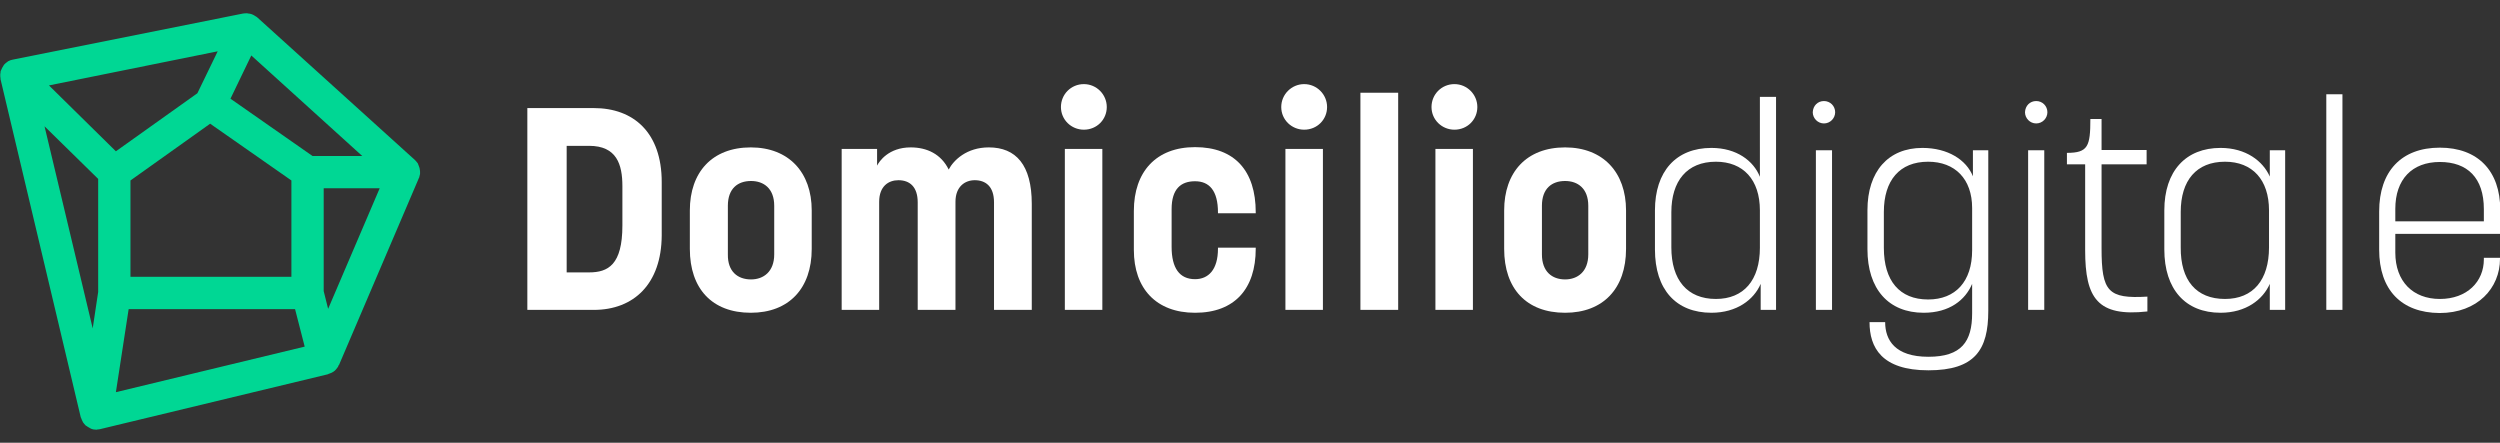 <?xml version="1.0" encoding="utf-8"?>
<!-- Generator: Adobe Illustrator 25.4.1, SVG Export Plug-In . SVG Version: 6.00 Build 0)  -->
<svg version="1.1" id="Livello_1" xmlns="http://www.w3.org/2000/svg" xmlns:xlink="http://www.w3.org/1999/xlink" x="0px" y="0px"
	 viewBox="0 0 960 170" style="enable-background:new 0 0 960 170;" xml:space="preserve">
<rect x="0" y="0" width="960" height="170" fill="#333333" stroke="none"/>
<style type="text/css">
	.st0{fill:#00D794;}
	.st1{fill:#FFFFFF;}
</style>
<g>
	<g>
		<path class="st0" d="M161,68c0.1-0.4,0.2-0.8,0.3-1.2c0-0.2,0-0.4,0-0.6c0-0.4,0-0.7-0.1-1.1c0-0.2-0.1-0.4-0.1-0.6
			c-0.1-0.4-0.3-0.7-0.4-1.1c-0.1-0.2-0.1-0.3-0.2-0.5c0-0.1,0-0.1-0.1-0.2c-0.3-0.4-0.6-0.8-1-1.2c0,0,0,0,0,0L98.7,6.6
			c-0.1-0.1-0.2-0.1-0.3-0.2c-0.1-0.1-0.3-0.2-0.5-0.3c-0.3-0.2-0.6-0.4-0.9-0.5c-0.2-0.1-0.3-0.1-0.5-0.2c-0.4-0.1-0.7-0.2-1.1-0.2
			c-0.2,0-0.3-0.1-0.5-0.1c-0.5,0-1,0-1.6,0.1c0,0,0,0,0,0c0,0,0,0,0,0L4.9,22.9c-0.6,0.1-1.2,0.3-1.7,0.6c0,0-0.1,0-0.1,0
			c-0.1,0.1-0.2,0.2-0.3,0.3c-0.4,0.2-0.7,0.5-1,0.8c-0.2,0.2-0.3,0.3-0.4,0.5c-0.2,0.3-0.4,0.6-0.6,1c-0.1,0.2-0.2,0.4-0.3,0.7
			c-0.1,0.1-0.1,0.3-0.2,0.4c-0.1,0.2-0.1,0.5-0.1,0.7c0,0.2-0.1,0.4-0.1,0.7c0,0.5,0,1,0.1,1.5c0,0.1,0,0.2,0,0.3L31,160.2
			c0,0.1,0.1,0.1,0.1,0.2c0.2,0.5,0.4,1.1,0.7,1.6c0,0,0,0.1,0.1,0.2c0.3,0.4,0.6,0.8,1,1.2c0.1,0,0.1,0.1,0.2,0.1
			c0.4,0.3,0.9,0.6,1.3,0.8c0.2,0.1,0.3,0.2,0.5,0.3c0.7,0.3,1.4,0.4,2.1,0.4c0,0,0,0,0,0h0c0,0,0,0,0,0c0.1,0,0.2,0,0.2,0
			c0.1,0,0.2,0,0.2-0.1c0.3,0,0.6,0,1-0.1l87.6-21.1c0,0,0.1-0.1,0.1-0.1c0.7-0.2,1.4-0.5,2-0.9c0.1-0.1,0.2-0.2,0.4-0.3
			c0.4-0.4,0.8-0.8,1.1-1.3c0.1-0.1,0.2-0.2,0.2-0.3c0.1-0.1,0.1-0.2,0.1-0.3c0.1-0.2,0.2-0.3,0.3-0.4l30.6-71.6c0,0,0-0.1,0-0.1
			c0,0,0-0.1,0.1-0.1C161,68.2,161,68.1,161,68z M50.1,69.3l30.6-21.8l31.2,21.8v37H50.1V69.3z M88.5,37.9l8-16.6l42.6,38.6H120
			L88.5,37.9z M83.6,19.7l-7.8,16.1L44.5,58.1L18.8,32.8L83.6,19.7z M37.7,68.7v43.4l-2.1,14L17.1,48.5L37.7,68.7z M44.5,150.6
			l4.9-31.9h63.9l3.7,14.4L44.5,150.6z M126,118.6l-0.5-2l-1.2-4.8V72.3h21.5L126,118.6z"/>
	</g>
	<g>
		<path class="st1" d="M202.5,41.5H228c15.4,0,26.1,9.5,26.1,28.4v20.5C254,109,243.4,119,228,119h-25.5V41.5z M226.2,104.6
			c7.3,0,12.8-2.9,12.8-18V71.5c0-8.4-2.2-15.5-12.8-15.5h-8.6v48.6H226.2z"/>
		<path class="st1" d="M264.9,95.6V80.8c0-14.6,8.5-24.2,23.4-24.2c14.6,0,23.4,9.6,23.4,24.2v14.8c0,15.2-8.8,24.5-23.4,24.5
			C273.4,120.1,264.9,110.8,264.9,95.6z M288.4,107.3c4.8,0,8.9-3,8.9-9.6V79c0-6.6-4-9.5-8.9-9.5c-5.1,0-8.9,2.9-8.9,9.5v18.7
			C279.4,104.3,283.3,107.3,288.4,107.3z"/>
		<path class="st1" d="M323.3,57.2h13.5v6.4c0.8-1.6,4.4-7,12.9-7c6.3,0,11.7,2.6,14.6,8.5c1.9-3.6,6.9-8.5,15.4-8.5
			c10.4,0,16.5,6.7,16.5,21.7V119h-14.5V77.7c0-6.2-3.3-8.5-7.4-8.5c-3.7,0-7.4,2.4-7.4,8.3V119h-14.5V77.7c0-6-3.1-8.5-7.4-8.5
			c-3.8,0-7.4,2.3-7.4,8.3V119h-14.4V57.2z"/>
		<path class="st1" d="M416.2,32.3c4.9,0,8.8,4,8.8,8.8s-3.8,8.7-8.8,8.7c-4.8,0-8.8-3.8-8.8-8.7S411.3,32.3,416.2,32.3z
			 M408.9,57.2h14.4V119h-14.4V57.2z"/>
		<path class="st1" d="M435.4,96V81c0-15.1,8.6-24.5,23.5-24.5c15.3,0,23.3,9.2,23.3,25v0.4h-14.5v-0.3c0-8.5-3.4-12-8.8-12
			s-9,2.9-9,10.7v14.5c0,8.1,3,12.4,9,12.4c5.1,0,8.8-3.6,8.8-11.7v-0.4h14.5v0.4c0,15.4-8.1,24.6-23.3,24.6
			C444,120.1,435.4,110.8,435.4,96z"/>
		<path class="st1" d="M500.8,32.3c4.9,0,8.8,4,8.8,8.8s-3.8,8.7-8.8,8.7c-4.8,0-8.8-3.8-8.8-8.7S496,32.3,500.8,32.3z M493.6,57.2
			H508V119h-14.4V57.2z"/>
		<path class="st1" d="M522.4,35.6h14.5V119h-14.5V35.6z"/>
		<path class="st1" d="M558.5,32.3c4.9,0,8.8,4,8.8,8.8s-3.8,8.7-8.8,8.7c-4.8,0-8.8-3.8-8.8-8.7S553.6,32.3,558.5,32.3z
			 M551.2,57.2h14.4V119h-14.4V57.2z"/>
		<path class="st1" d="M577.6,95.6V80.8c0-14.6,8.5-24.2,23.4-24.2c14.6,0,23.4,9.6,23.4,24.2v14.8c0,15.2-8.8,24.5-23.4,24.5
			C586.1,120.1,577.6,110.8,577.6,95.6z M601,107.3c4.8,0,8.9-3,8.9-9.6V79c0-6.6-4-9.5-8.9-9.5c-5.1,0-8.9,2.9-8.9,9.5v18.7
			C592.1,104.3,596,107.3,601,107.3z"/>
		<path class="st1" d="M635.5,95.8v-15c0-15,8.1-24,21.7-24c9.7,0,16.2,5,18.6,11.1V37.2h6.2V119h-5.9v-10
			c-2.6,6.1-9.2,11.1-18.9,11.1C643.6,120.1,635.5,111.2,635.5,95.8z M658.9,114.8c10.7,0,16.9-7.2,16.9-19.7V80.8
			c0-11.8-6.4-18.7-16.9-18.7c-11.1,0-17.1,7.4-17.1,19.4v13.5C641.8,107.5,647.9,114.8,658.9,114.8z"/>
		<path class="st1" d="M700.4,38.8c2.4,0,4.3,1.9,4.3,4.3c0,2.3-1.9,4.3-4.3,4.3c-2.4,0-4.3-2-4.3-4.3
			C696.2,40.6,698,38.8,700.4,38.8z M697.3,57.7h6.2V119h-6.2V57.7z"/>
		<path class="st1" d="M717.9,123.7h6c0,6.9,3.8,13.3,16.6,13.3c12.7,0,16.8-5.8,16.8-16.7V109c-2.6,6.2-8.7,11.1-18.6,11.1
			c-13.5,0-21.6-9.1-21.6-24.4v-15c0-14.9,8-23.9,21.1-23.9c9.8,0,16.9,4.6,19.4,10.9V57.7h5.9v61.7c0,14.9-5.1,22.8-23,22.8
			C722.5,142.2,717.9,133.4,717.9,123.7z M740.4,115c10.5,0,16.9-6.9,16.9-18.9V79.9c0-11.2-6.6-17.8-16.9-17.8
			c-11,0-17,7.2-17,19.3v13.8C723.4,107.8,729.4,115,740.4,115z"/>
		<path class="st1" d="M781.9,38.8c2.4,0,4.3,1.9,4.3,4.3c0,2.3-1.9,4.3-4.3,4.3c-2.4,0-4.3-2-4.3-4.3
			C777.7,40.6,779.5,38.8,781.9,38.8z M778.8,57.7h6.2V119h-6.2V57.7z"/>
		<path class="st1" d="M800.7,96.1v-33h-7v-4.4c8.1,0,9-2.5,9-13h4.3v11.9h17.3v5.5H807v32.3c0,16.6,2.5,19.4,17.6,18.5v5.7
			C805.5,121.7,800.7,114.6,800.7,96.1z"/>
		<path class="st1" d="M831.1,95.8v-15c0-15.2,8.3-24,21.6-24c9.8,0,16.3,5.1,18.9,11V57.7h5.9V119h-5.9v-10
			c-2.6,6-9.1,11.1-18.9,11.1C839.2,120.1,831.1,111.1,831.1,95.8z M854.4,114.8c10.8,0,16.9-7.3,16.9-19.8V80.8
			c0-11.8-6.4-18.7-16.9-18.7c-11,0-17,7.2-17,19.3V95C837.3,107.6,843.3,114.8,854.4,114.8z"/>
		<path class="st1" d="M893.3,36.2h6.2V119h-6.2V36.2z"/>
		<path class="st1" d="M913.6,95.9V81.2c0-15.4,8.5-24.5,23.3-24.5c14.5,0,23.2,8.8,23.2,23.9v9.2h-40.3V97
			c0,11.1,6.8,17.8,17.1,17.8c10.5,0,16.9-6.7,16.9-15.2V99h6.2v0.4c0,11.2-8.6,20.8-23.2,20.8C922.1,120.1,913.6,111.3,913.6,95.9z
			 M953.8,85v-4.7c0-12-6.3-18.1-16.9-18.1c-10.7,0-17.1,6.7-17.1,18V85H953.8z"/>
	</g>
</g>
</svg>
